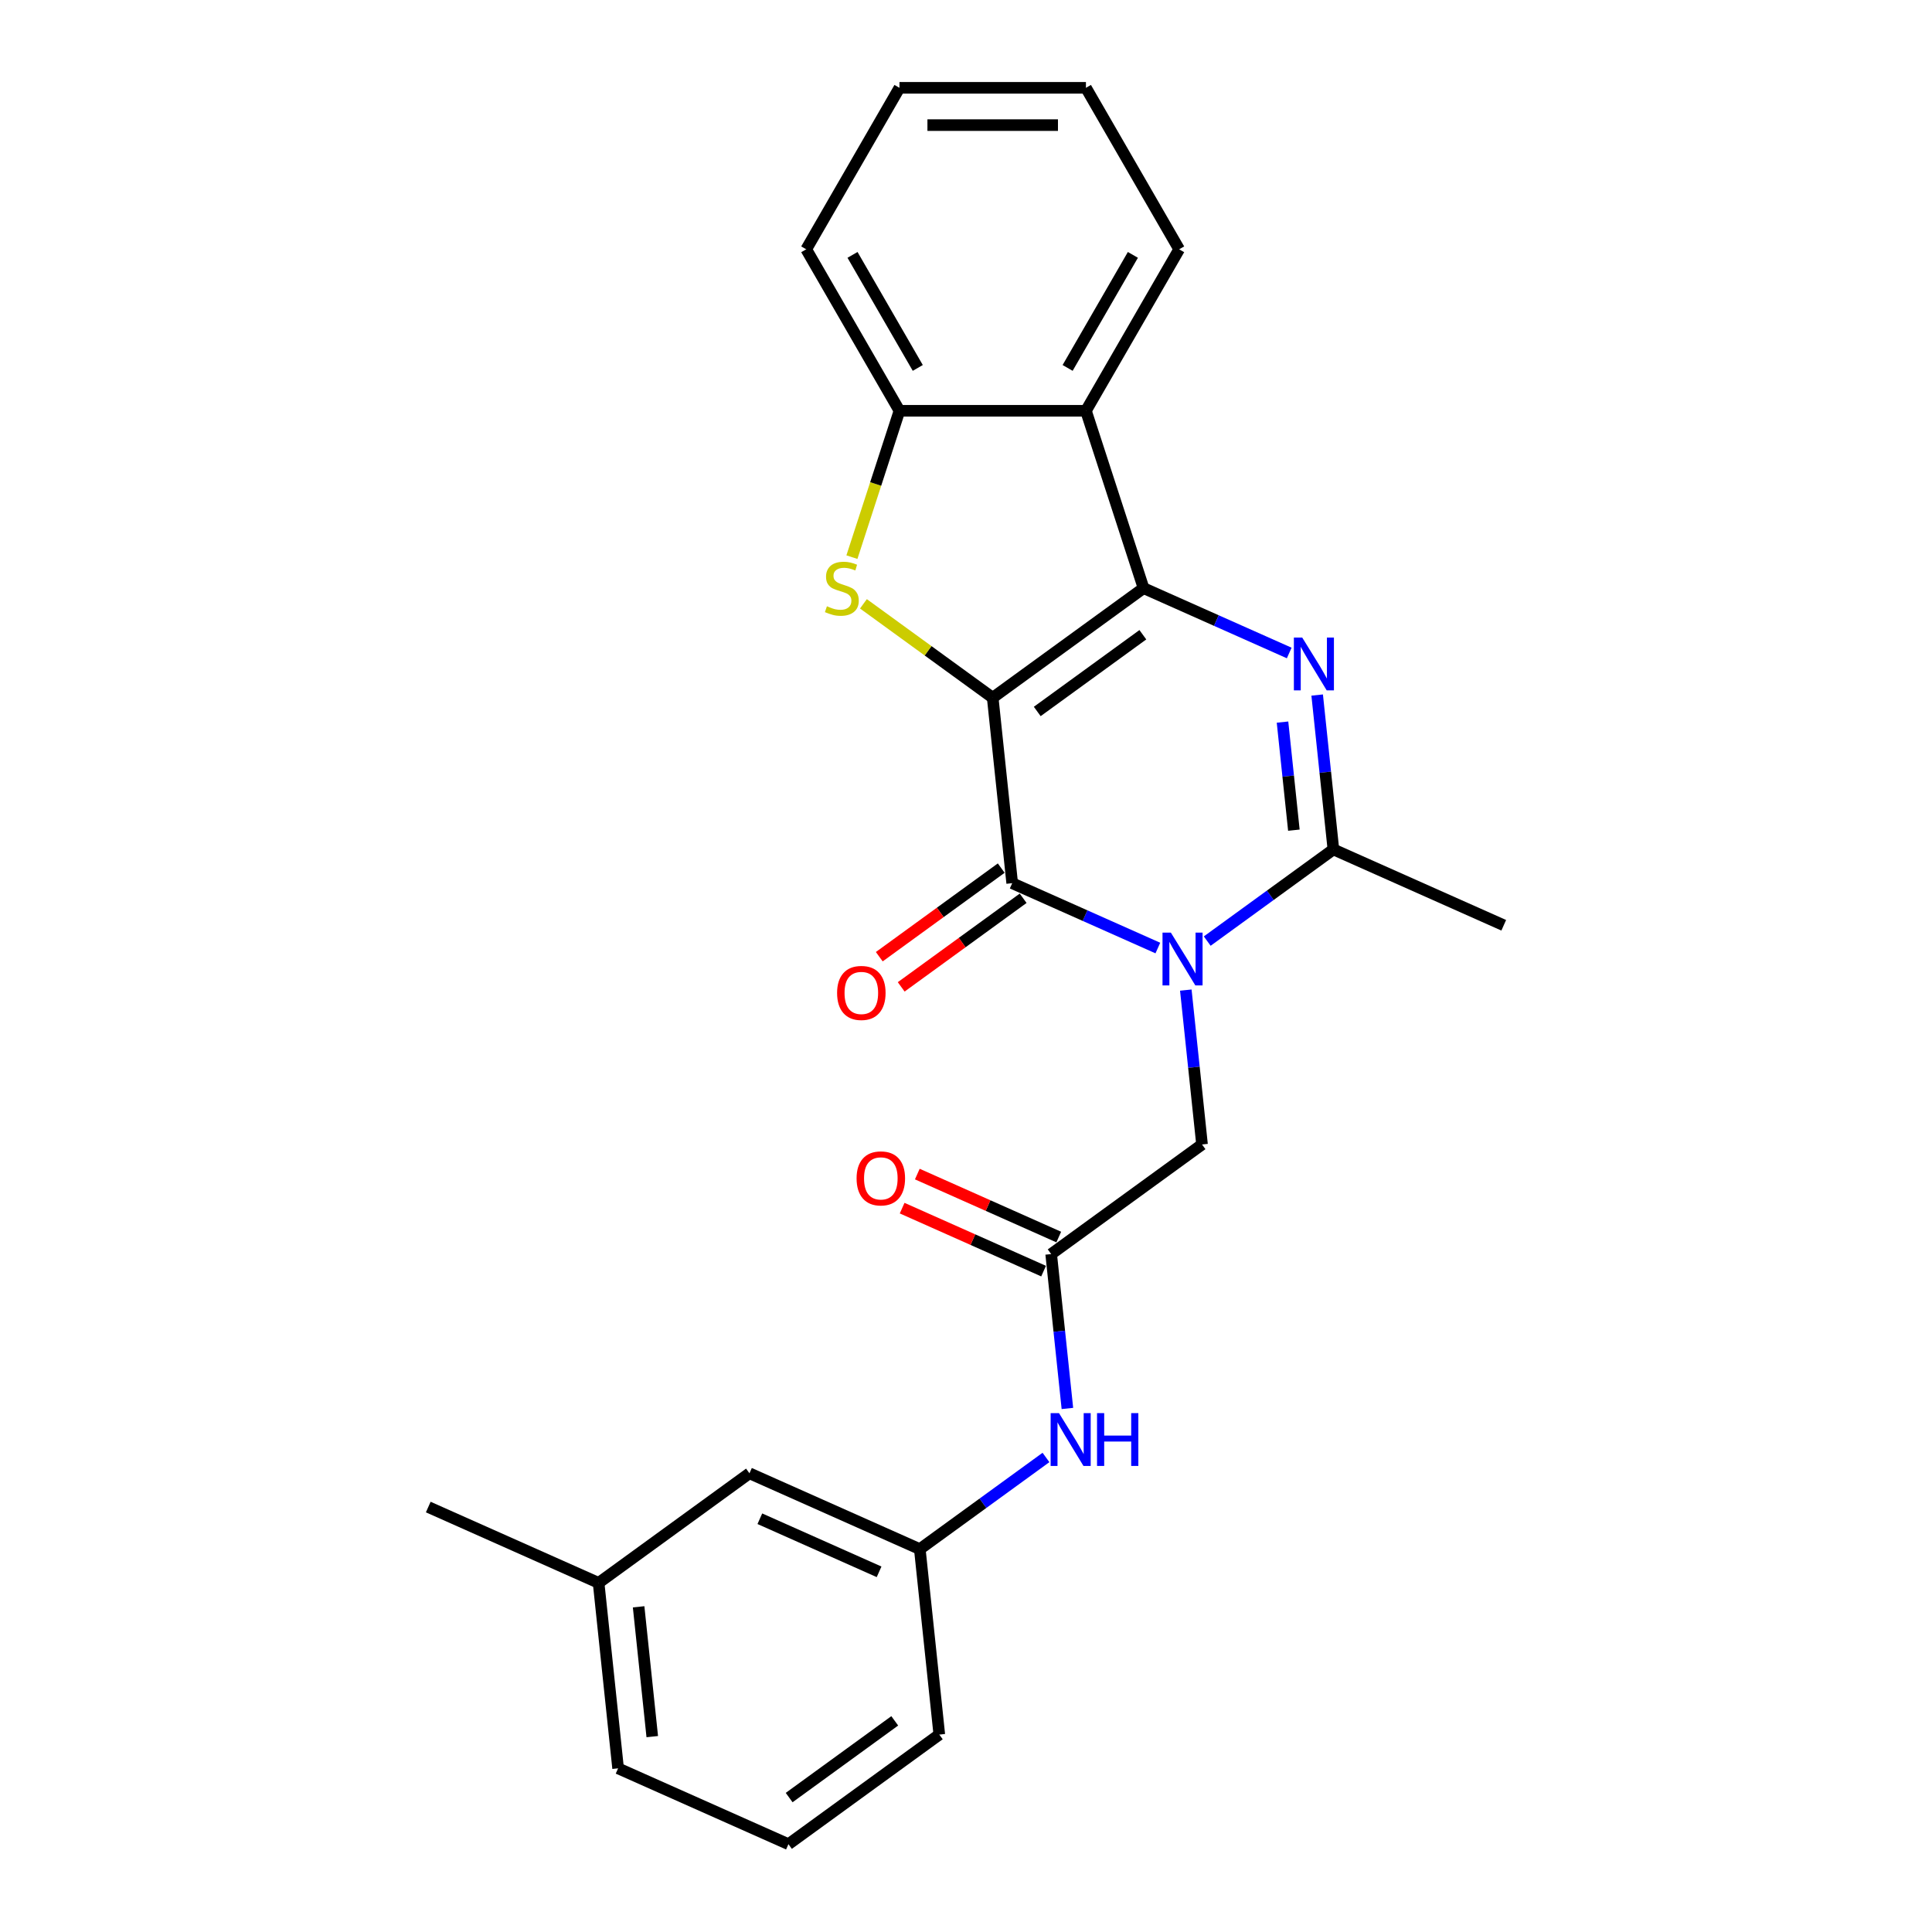 <?xml version='1.0' encoding='iso-8859-1'?>
<svg version='1.1' baseProfile='full'
              xmlns='http://www.w3.org/2000/svg'
                      xmlns:rdkit='http://www.rdkit.org/xml'
                      xmlns:xlink='http://www.w3.org/1999/xlink'
                  xml:space='preserve'
width='1000px' height='1000px' viewBox='0 0 1000 1000'>
<!-- END OF HEADER -->
<rect style='opacity:1.0;fill:#FFFFFF;stroke:none' width='1000' height='1000' x='0' y='0'> </rect>
<path class='bond-0' d='M 513.82,361.148 L 591.903,304.417' style='fill:none;fill-rule:evenodd;stroke:#000000;stroke-width:6px;stroke-linecap:butt;stroke-linejoin:miter;stroke-opacity:1' />
<path class='bond-0' d='M 536.878,368.255 L 591.537,328.543' style='fill:none;fill-rule:evenodd;stroke:#000000;stroke-width:6px;stroke-linecap:butt;stroke-linejoin:miter;stroke-opacity:1' />
<path class='bond-2' d='M 513.82,361.148 L 523.909,457.135' style='fill:none;fill-rule:evenodd;stroke:#000000;stroke-width:6px;stroke-linecap:butt;stroke-linejoin:miter;stroke-opacity:1' />
<path class='bond-4' d='M 513.82,361.148 L 480.367,336.843' style='fill:none;fill-rule:evenodd;stroke:#000000;stroke-width:6px;stroke-linecap:butt;stroke-linejoin:miter;stroke-opacity:1' />
<path class='bond-4' d='M 480.367,336.843 L 446.913,312.537' style='fill:none;fill-rule:evenodd;stroke:#CCCC00;stroke-width:6px;stroke-linecap:butt;stroke-linejoin:miter;stroke-opacity:1' />
<path class='bond-3' d='M 591.903,304.417 L 629.599,321.201' style='fill:none;fill-rule:evenodd;stroke:#000000;stroke-width:6px;stroke-linecap:butt;stroke-linejoin:miter;stroke-opacity:1' />
<path class='bond-3' d='M 629.599,321.201 L 667.296,337.984' style='fill:none;fill-rule:evenodd;stroke:#0000FF;stroke-width:6px;stroke-linecap:butt;stroke-linejoin:miter;stroke-opacity:1' />
<path class='bond-6' d='M 591.903,304.417 L 562.078,212.625' style='fill:none;fill-rule:evenodd;stroke:#000000;stroke-width:6px;stroke-linecap:butt;stroke-linejoin:miter;stroke-opacity:1' />
<path class='bond-1' d='M 599.302,490.702 L 561.605,473.919' style='fill:none;fill-rule:evenodd;stroke:#0000FF;stroke-width:6px;stroke-linecap:butt;stroke-linejoin:miter;stroke-opacity:1' />
<path class='bond-1' d='M 561.605,473.919 L 523.909,457.135' style='fill:none;fill-rule:evenodd;stroke:#000000;stroke-width:6px;stroke-linecap:butt;stroke-linejoin:miter;stroke-opacity:1' />
<path class='bond-5' d='M 624.859,487.107 L 657.511,463.384' style='fill:none;fill-rule:evenodd;stroke:#0000FF;stroke-width:6px;stroke-linecap:butt;stroke-linejoin:miter;stroke-opacity:1' />
<path class='bond-5' d='M 657.511,463.384 L 690.163,439.661' style='fill:none;fill-rule:evenodd;stroke:#000000;stroke-width:6px;stroke-linecap:butt;stroke-linejoin:miter;stroke-opacity:1' />
<path class='bond-8' d='M 613.77,512.471 L 617.97,552.425' style='fill:none;fill-rule:evenodd;stroke:#0000FF;stroke-width:6px;stroke-linecap:butt;stroke-linejoin:miter;stroke-opacity:1' />
<path class='bond-8' d='M 617.97,552.425 L 622.169,592.379' style='fill:none;fill-rule:evenodd;stroke:#000000;stroke-width:6px;stroke-linecap:butt;stroke-linejoin:miter;stroke-opacity:1' />
<path class='bond-10' d='M 518.235,449.327 L 486.674,472.258' style='fill:none;fill-rule:evenodd;stroke:#000000;stroke-width:6px;stroke-linecap:butt;stroke-linejoin:miter;stroke-opacity:1' />
<path class='bond-10' d='M 486.674,472.258 L 455.112,495.188' style='fill:none;fill-rule:evenodd;stroke:#FF0000;stroke-width:6px;stroke-linecap:butt;stroke-linejoin:miter;stroke-opacity:1' />
<path class='bond-10' d='M 529.582,464.943 L 498.02,487.874' style='fill:none;fill-rule:evenodd;stroke:#000000;stroke-width:6px;stroke-linecap:butt;stroke-linejoin:miter;stroke-opacity:1' />
<path class='bond-10' d='M 498.02,487.874 L 466.459,510.805' style='fill:none;fill-rule:evenodd;stroke:#FF0000;stroke-width:6px;stroke-linecap:butt;stroke-linejoin:miter;stroke-opacity:1' />
<path class='bond-26' d='M 681.765,359.753 L 685.964,399.707' style='fill:none;fill-rule:evenodd;stroke:#0000FF;stroke-width:6px;stroke-linecap:butt;stroke-linejoin:miter;stroke-opacity:1' />
<path class='bond-26' d='M 685.964,399.707 L 690.163,439.661' style='fill:none;fill-rule:evenodd;stroke:#000000;stroke-width:6px;stroke-linecap:butt;stroke-linejoin:miter;stroke-opacity:1' />
<path class='bond-26' d='M 663.827,373.757 L 666.767,401.725' style='fill:none;fill-rule:evenodd;stroke:#0000FF;stroke-width:6px;stroke-linecap:butt;stroke-linejoin:miter;stroke-opacity:1' />
<path class='bond-26' d='M 666.767,401.725 L 669.706,429.693' style='fill:none;fill-rule:evenodd;stroke:#000000;stroke-width:6px;stroke-linecap:butt;stroke-linejoin:miter;stroke-opacity:1' />
<path class='bond-7' d='M 440.949,288.376 L 453.255,250.501' style='fill:none;fill-rule:evenodd;stroke:#CCCC00;stroke-width:6px;stroke-linecap:butt;stroke-linejoin:miter;stroke-opacity:1' />
<path class='bond-7' d='M 453.255,250.501 L 465.562,212.625' style='fill:none;fill-rule:evenodd;stroke:#000000;stroke-width:6px;stroke-linecap:butt;stroke-linejoin:miter;stroke-opacity:1' />
<path class='bond-15' d='M 690.163,439.661 L 778.335,478.918' style='fill:none;fill-rule:evenodd;stroke:#000000;stroke-width:6px;stroke-linecap:butt;stroke-linejoin:miter;stroke-opacity:1' />
<path class='bond-16' d='M 562.078,212.625 L 610.336,129.04' style='fill:none;fill-rule:evenodd;stroke:#000000;stroke-width:6px;stroke-linecap:butt;stroke-linejoin:miter;stroke-opacity:1' />
<path class='bond-16' d='M 552.599,190.436 L 586.38,131.926' style='fill:none;fill-rule:evenodd;stroke:#000000;stroke-width:6px;stroke-linecap:butt;stroke-linejoin:miter;stroke-opacity:1' />
<path class='bond-25' d='M 562.078,212.625 L 465.562,212.625' style='fill:none;fill-rule:evenodd;stroke:#000000;stroke-width:6px;stroke-linecap:butt;stroke-linejoin:miter;stroke-opacity:1' />
<path class='bond-18' d='M 465.562,212.625 L 417.304,129.04' style='fill:none;fill-rule:evenodd;stroke:#000000;stroke-width:6px;stroke-linecap:butt;stroke-linejoin:miter;stroke-opacity:1' />
<path class='bond-18' d='M 475.04,190.436 L 441.26,131.926' style='fill:none;fill-rule:evenodd;stroke:#000000;stroke-width:6px;stroke-linecap:butt;stroke-linejoin:miter;stroke-opacity:1' />
<path class='bond-9' d='M 622.169,592.379 L 544.086,649.11' style='fill:none;fill-rule:evenodd;stroke:#000000;stroke-width:6px;stroke-linecap:butt;stroke-linejoin:miter;stroke-opacity:1' />
<path class='bond-11' d='M 544.086,649.11 L 548.285,689.063' style='fill:none;fill-rule:evenodd;stroke:#000000;stroke-width:6px;stroke-linecap:butt;stroke-linejoin:miter;stroke-opacity:1' />
<path class='bond-11' d='M 548.285,689.063 L 552.484,729.017' style='fill:none;fill-rule:evenodd;stroke:#0000FF;stroke-width:6px;stroke-linecap:butt;stroke-linejoin:miter;stroke-opacity:1' />
<path class='bond-12' d='M 548.012,640.292 L 511.406,623.994' style='fill:none;fill-rule:evenodd;stroke:#000000;stroke-width:6px;stroke-linecap:butt;stroke-linejoin:miter;stroke-opacity:1' />
<path class='bond-12' d='M 511.406,623.994 L 474.8,607.696' style='fill:none;fill-rule:evenodd;stroke:#FF0000;stroke-width:6px;stroke-linecap:butt;stroke-linejoin:miter;stroke-opacity:1' />
<path class='bond-12' d='M 540.16,657.927 L 503.554,641.629' style='fill:none;fill-rule:evenodd;stroke:#000000;stroke-width:6px;stroke-linecap:butt;stroke-linejoin:miter;stroke-opacity:1' />
<path class='bond-12' d='M 503.554,641.629 L 466.948,625.331' style='fill:none;fill-rule:evenodd;stroke:#FF0000;stroke-width:6px;stroke-linecap:butt;stroke-linejoin:miter;stroke-opacity:1' />
<path class='bond-13' d='M 541.396,754.381 L 508.744,778.104' style='fill:none;fill-rule:evenodd;stroke:#0000FF;stroke-width:6px;stroke-linecap:butt;stroke-linejoin:miter;stroke-opacity:1' />
<path class='bond-13' d='M 508.744,778.104 L 476.091,801.828' style='fill:none;fill-rule:evenodd;stroke:#000000;stroke-width:6px;stroke-linecap:butt;stroke-linejoin:miter;stroke-opacity:1' />
<path class='bond-14' d='M 476.091,801.828 L 387.92,762.571' style='fill:none;fill-rule:evenodd;stroke:#000000;stroke-width:6px;stroke-linecap:butt;stroke-linejoin:miter;stroke-opacity:1' />
<path class='bond-14' d='M 455.014,813.573 L 393.294,786.094' style='fill:none;fill-rule:evenodd;stroke:#000000;stroke-width:6px;stroke-linecap:butt;stroke-linejoin:miter;stroke-opacity:1' />
<path class='bond-20' d='M 476.091,801.828 L 486.18,897.815' style='fill:none;fill-rule:evenodd;stroke:#000000;stroke-width:6px;stroke-linecap:butt;stroke-linejoin:miter;stroke-opacity:1' />
<path class='bond-17' d='M 387.92,762.571 L 309.837,819.302' style='fill:none;fill-rule:evenodd;stroke:#000000;stroke-width:6px;stroke-linecap:butt;stroke-linejoin:miter;stroke-opacity:1' />
<path class='bond-23' d='M 610.336,129.04 L 562.078,45.455' style='fill:none;fill-rule:evenodd;stroke:#000000;stroke-width:6px;stroke-linecap:butt;stroke-linejoin:miter;stroke-opacity:1' />
<path class='bond-22' d='M 309.837,819.302 L 221.665,780.045' style='fill:none;fill-rule:evenodd;stroke:#000000;stroke-width:6px;stroke-linecap:butt;stroke-linejoin:miter;stroke-opacity:1' />
<path class='bond-28' d='M 309.837,819.302 L 319.925,915.289' style='fill:none;fill-rule:evenodd;stroke:#000000;stroke-width:6px;stroke-linecap:butt;stroke-linejoin:miter;stroke-opacity:1' />
<path class='bond-28' d='M 330.547,831.682 L 337.61,898.873' style='fill:none;fill-rule:evenodd;stroke:#000000;stroke-width:6px;stroke-linecap:butt;stroke-linejoin:miter;stroke-opacity:1' />
<path class='bond-24' d='M 417.304,129.04 L 465.562,45.455' style='fill:none;fill-rule:evenodd;stroke:#000000;stroke-width:6px;stroke-linecap:butt;stroke-linejoin:miter;stroke-opacity:1' />
<path class='bond-19' d='M 408.097,954.545 L 486.18,897.815' style='fill:none;fill-rule:evenodd;stroke:#000000;stroke-width:6px;stroke-linecap:butt;stroke-linejoin:miter;stroke-opacity:1' />
<path class='bond-19' d='M 408.463,930.419 L 463.122,890.708' style='fill:none;fill-rule:evenodd;stroke:#000000;stroke-width:6px;stroke-linecap:butt;stroke-linejoin:miter;stroke-opacity:1' />
<path class='bond-21' d='M 408.097,954.545 L 319.925,915.289' style='fill:none;fill-rule:evenodd;stroke:#000000;stroke-width:6px;stroke-linecap:butt;stroke-linejoin:miter;stroke-opacity:1' />
<path class='bond-27' d='M 562.078,45.455 L 465.562,45.455' style='fill:none;fill-rule:evenodd;stroke:#000000;stroke-width:6px;stroke-linecap:butt;stroke-linejoin:miter;stroke-opacity:1' />
<path class='bond-27' d='M 547.6,64.758 L 480.039,64.758' style='fill:none;fill-rule:evenodd;stroke:#000000;stroke-width:6px;stroke-linecap:butt;stroke-linejoin:miter;stroke-opacity:1' />
<path  class='atom-2' d='M 606.038 482.725
L 614.995 497.202
Q 615.883 498.631, 617.311 501.218
Q 618.74 503.804, 618.817 503.959
L 618.817 482.725
L 622.446 482.725
L 622.446 510.058
L 618.701 510.058
L 609.088 494.23
Q 607.969 492.377, 606.772 490.253
Q 605.614 488.13, 605.266 487.474
L 605.266 510.058
L 601.714 510.058
L 601.714 482.725
L 606.038 482.725
' fill='#0000FF'/>
<path  class='atom-4' d='M 674.033 330.007
L 682.989 344.485
Q 683.877 345.913, 685.306 348.5
Q 686.734 351.086, 686.811 351.241
L 686.811 330.007
L 690.44 330.007
L 690.44 357.34
L 686.696 357.34
L 677.083 341.512
Q 675.963 339.659, 674.766 337.535
Q 673.608 335.412, 673.261 334.756
L 673.261 357.34
L 669.709 357.34
L 669.709 330.007
L 674.033 330.007
' fill='#0000FF'/>
<path  class='atom-5' d='M 428.016 313.799
Q 428.324 313.914, 429.598 314.455
Q 430.872 314.995, 432.262 315.343
Q 433.691 315.652, 435.08 315.652
Q 437.667 315.652, 439.173 314.416
Q 440.678 313.142, 440.678 310.942
Q 440.678 309.436, 439.906 308.51
Q 439.173 307.583, 438.015 307.081
Q 436.856 306.579, 434.926 306
Q 432.494 305.267, 431.027 304.572
Q 429.598 303.877, 428.556 302.41
Q 427.552 300.943, 427.552 298.472
Q 427.552 295.036, 429.869 292.913
Q 432.224 290.789, 436.856 290.789
Q 440.022 290.789, 443.613 292.295
L 442.725 295.268
Q 439.443 293.916, 436.972 293.916
Q 434.308 293.916, 432.841 295.036
Q 431.374 296.117, 431.413 298.009
Q 431.413 299.476, 432.146 300.364
Q 432.919 301.252, 434 301.753
Q 435.119 302.255, 436.972 302.834
Q 439.443 303.607, 440.91 304.379
Q 442.377 305.151, 443.419 306.734
Q 444.5 308.278, 444.5 310.942
Q 444.5 314.725, 441.952 316.771
Q 439.443 318.779, 435.235 318.779
Q 432.803 318.779, 430.95 318.238
Q 429.135 317.736, 426.973 316.849
L 428.016 313.799
' fill='#CCCC00'/>
<path  class='atom-11' d='M 433.278 513.943
Q 433.278 507.38, 436.521 503.712
Q 439.764 500.045, 445.825 500.045
Q 451.887 500.045, 455.13 503.712
Q 458.373 507.38, 458.373 513.943
Q 458.373 520.583, 455.091 524.367
Q 451.809 528.112, 445.825 528.112
Q 439.803 528.112, 436.521 524.367
Q 433.278 520.622, 433.278 513.943
M 445.825 525.023
Q 449.995 525.023, 452.234 522.243
Q 454.512 519.425, 454.512 513.943
Q 454.512 508.577, 452.234 505.874
Q 449.995 503.133, 445.825 503.133
Q 441.656 503.133, 439.378 505.836
Q 437.139 508.538, 437.139 513.943
Q 437.139 519.464, 439.378 522.243
Q 441.656 525.023, 445.825 525.023
' fill='#FF0000'/>
<path  class='atom-12' d='M 548.133 731.43
L 557.089 745.908
Q 557.977 747.336, 559.406 749.923
Q 560.834 752.509, 560.911 752.664
L 560.911 731.43
L 564.54 731.43
L 564.54 758.764
L 560.796 758.764
L 551.183 742.935
Q 550.063 741.082, 548.866 738.958
Q 547.708 736.835, 547.361 736.179
L 547.361 758.764
L 543.809 758.764
L 543.809 731.43
L 548.133 731.43
' fill='#0000FF'/>
<path  class='atom-12' d='M 567.822 731.43
L 571.528 731.43
L 571.528 743.051
L 585.504 743.051
L 585.504 731.43
L 589.21 731.43
L 589.21 758.764
L 585.504 758.764
L 585.504 746.139
L 571.528 746.139
L 571.528 758.764
L 567.822 758.764
L 567.822 731.43
' fill='#0000FF'/>
<path  class='atom-13' d='M 443.367 609.93
Q 443.367 603.367, 446.61 599.7
Q 449.853 596.032, 455.914 596.032
Q 461.975 596.032, 465.218 599.7
Q 468.461 603.367, 468.461 609.93
Q 468.461 616.571, 465.18 620.354
Q 461.898 624.099, 455.914 624.099
Q 449.892 624.099, 446.61 620.354
Q 443.367 616.609, 443.367 609.93
M 455.914 621.01
Q 460.084 621.01, 462.323 618.231
Q 464.601 615.412, 464.601 609.93
Q 464.601 604.564, 462.323 601.862
Q 460.084 599.12, 455.914 599.12
Q 451.745 599.12, 449.467 601.823
Q 447.228 604.525, 447.228 609.93
Q 447.228 615.451, 449.467 618.231
Q 451.745 621.01, 455.914 621.01
' fill='#FF0000'/>
</svg>
